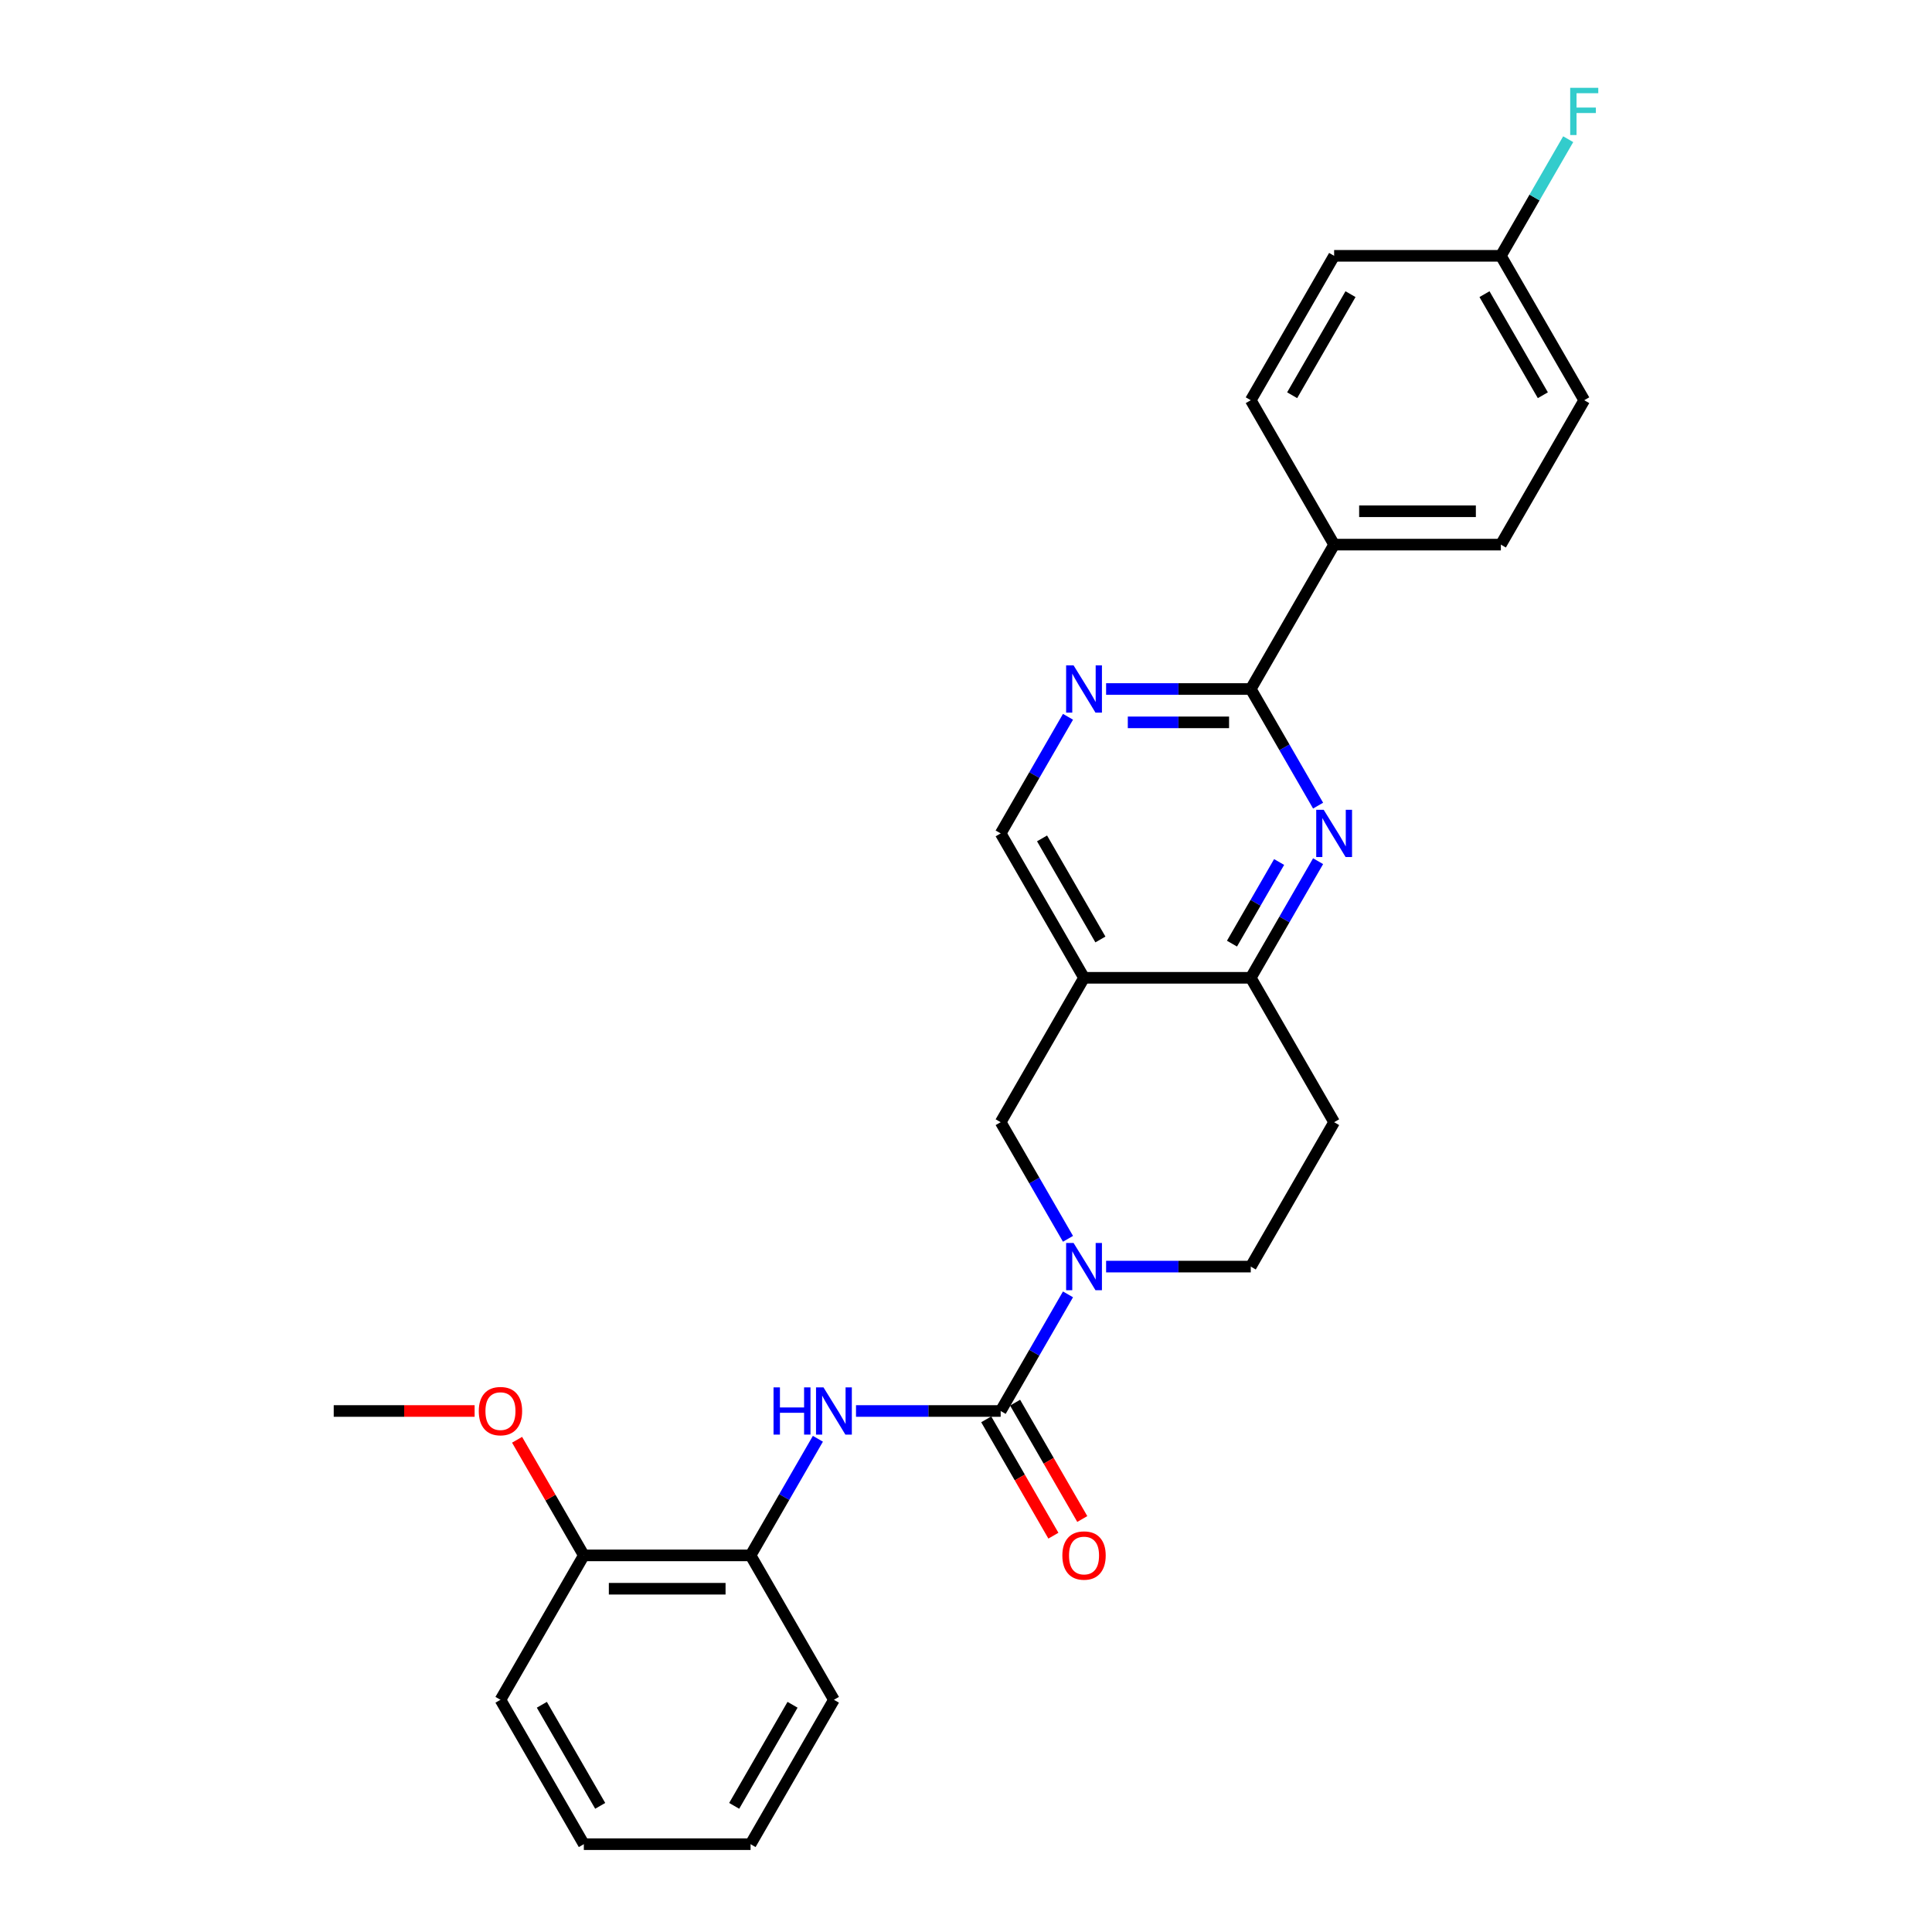 <?xml version='1.0' encoding='iso-8859-1'?>
<svg version='1.1' baseProfile='full'
              xmlns='http://www.w3.org/2000/svg'
                      xmlns:rdkit='http://www.rdkit.org/xml'
                      xmlns:xlink='http://www.w3.org/1999/xlink'
                  xml:space='preserve'
width='1000px' height='1000px' viewBox='0 0 1000 1000'>
<!-- END OF HEADER -->
<rect style='opacity:1.0;fill:#FFFFFF;stroke:none' width='1000' height='1000' x='0' y='0'> </rect>
<path class='bond-0' d='M 517.942,730.328 L 535.367,700.147' style='fill:none;fill-rule:evenodd;stroke:#000000;stroke-width:6px;stroke-linecap:butt;stroke-linejoin:miter;stroke-opacity:1' />
<path class='bond-0' d='M 535.367,700.147 L 552.792,669.966' style='fill:none;fill-rule:evenodd;stroke:#0000FF;stroke-width:6px;stroke-linecap:butt;stroke-linejoin:miter;stroke-opacity:1' />
<path class='bond-4' d='M 517.942,730.328 L 480.505,730.328' style='fill:none;fill-rule:evenodd;stroke:#000000;stroke-width:6px;stroke-linecap:butt;stroke-linejoin:miter;stroke-opacity:1' />
<path class='bond-4' d='M 480.505,730.328 L 443.067,730.328' style='fill:none;fill-rule:evenodd;stroke:#0000FF;stroke-width:6px;stroke-linecap:butt;stroke-linejoin:miter;stroke-opacity:1' />
<path class='bond-13' d='M 510.468,734.643 L 527.853,764.755' style='fill:none;fill-rule:evenodd;stroke:#000000;stroke-width:6px;stroke-linecap:butt;stroke-linejoin:miter;stroke-opacity:1' />
<path class='bond-13' d='M 527.853,764.755 L 545.238,794.866' style='fill:none;fill-rule:evenodd;stroke:#FF0000;stroke-width:6px;stroke-linecap:butt;stroke-linejoin:miter;stroke-opacity:1' />
<path class='bond-13' d='M 525.416,726.013 L 542.801,756.124' style='fill:none;fill-rule:evenodd;stroke:#000000;stroke-width:6px;stroke-linecap:butt;stroke-linejoin:miter;stroke-opacity:1' />
<path class='bond-13' d='M 542.801,756.124 L 560.186,786.236' style='fill:none;fill-rule:evenodd;stroke:#FF0000;stroke-width:6px;stroke-linecap:butt;stroke-linejoin:miter;stroke-opacity:1' />
<path class='bond-7' d='M 552.792,641.211 L 535.367,611.03' style='fill:none;fill-rule:evenodd;stroke:#0000FF;stroke-width:6px;stroke-linecap:butt;stroke-linejoin:miter;stroke-opacity:1' />
<path class='bond-7' d='M 535.367,611.03 L 517.942,580.849' style='fill:none;fill-rule:evenodd;stroke:#000000;stroke-width:6px;stroke-linecap:butt;stroke-linejoin:miter;stroke-opacity:1' />
<path class='bond-12' d='M 572.519,655.589 L 609.957,655.589' style='fill:none;fill-rule:evenodd;stroke:#0000FF;stroke-width:6px;stroke-linecap:butt;stroke-linejoin:miter;stroke-opacity:1' />
<path class='bond-12' d='M 609.957,655.589 L 647.394,655.589' style='fill:none;fill-rule:evenodd;stroke:#000000;stroke-width:6px;stroke-linecap:butt;stroke-linejoin:miter;stroke-opacity:1' />
<path class='bond-1' d='M 682.244,445.749 L 664.819,475.929' style='fill:none;fill-rule:evenodd;stroke:#0000FF;stroke-width:6px;stroke-linecap:butt;stroke-linejoin:miter;stroke-opacity:1' />
<path class='bond-1' d='M 664.819,475.929 L 647.394,506.11' style='fill:none;fill-rule:evenodd;stroke:#000000;stroke-width:6px;stroke-linecap:butt;stroke-linejoin:miter;stroke-opacity:1' />
<path class='bond-1' d='M 662.069,446.173 L 649.871,467.299' style='fill:none;fill-rule:evenodd;stroke:#0000FF;stroke-width:6px;stroke-linecap:butt;stroke-linejoin:miter;stroke-opacity:1' />
<path class='bond-1' d='M 649.871,467.299 L 637.674,488.426' style='fill:none;fill-rule:evenodd;stroke:#000000;stroke-width:6px;stroke-linecap:butt;stroke-linejoin:miter;stroke-opacity:1' />
<path class='bond-2' d='M 682.244,416.993 L 664.819,386.812' style='fill:none;fill-rule:evenodd;stroke:#0000FF;stroke-width:6px;stroke-linecap:butt;stroke-linejoin:miter;stroke-opacity:1' />
<path class='bond-2' d='M 664.819,386.812 L 647.394,356.632' style='fill:none;fill-rule:evenodd;stroke:#000000;stroke-width:6px;stroke-linecap:butt;stroke-linejoin:miter;stroke-opacity:1' />
<path class='bond-11' d='M 647.394,356.632 L 690.545,281.892' style='fill:none;fill-rule:evenodd;stroke:#000000;stroke-width:6px;stroke-linecap:butt;stroke-linejoin:miter;stroke-opacity:1' />
<path class='bond-29' d='M 647.394,356.632 L 609.957,356.632' style='fill:none;fill-rule:evenodd;stroke:#000000;stroke-width:6px;stroke-linecap:butt;stroke-linejoin:miter;stroke-opacity:1' />
<path class='bond-29' d='M 609.957,356.632 L 572.519,356.632' style='fill:none;fill-rule:evenodd;stroke:#0000FF;stroke-width:6px;stroke-linecap:butt;stroke-linejoin:miter;stroke-opacity:1' />
<path class='bond-29' d='M 636.163,373.892 L 609.957,373.892' style='fill:none;fill-rule:evenodd;stroke:#000000;stroke-width:6px;stroke-linecap:butt;stroke-linejoin:miter;stroke-opacity:1' />
<path class='bond-29' d='M 609.957,373.892 L 583.75,373.892' style='fill:none;fill-rule:evenodd;stroke:#0000FF;stroke-width:6px;stroke-linecap:butt;stroke-linejoin:miter;stroke-opacity:1' />
<path class='bond-3' d='M 561.093,506.11 L 517.942,580.849' style='fill:none;fill-rule:evenodd;stroke:#000000;stroke-width:6px;stroke-linecap:butt;stroke-linejoin:miter;stroke-opacity:1' />
<path class='bond-9' d='M 561.093,506.11 L 517.942,431.371' style='fill:none;fill-rule:evenodd;stroke:#000000;stroke-width:6px;stroke-linecap:butt;stroke-linejoin:miter;stroke-opacity:1' />
<path class='bond-9' d='M 569.568,486.269 L 539.363,433.952' style='fill:none;fill-rule:evenodd;stroke:#000000;stroke-width:6px;stroke-linecap:butt;stroke-linejoin:miter;stroke-opacity:1' />
<path class='bond-27' d='M 561.093,506.11 L 647.394,506.11' style='fill:none;fill-rule:evenodd;stroke:#000000;stroke-width:6px;stroke-linecap:butt;stroke-linejoin:miter;stroke-opacity:1' />
<path class='bond-8' d='M 423.34,744.706 L 405.915,774.886' style='fill:none;fill-rule:evenodd;stroke:#0000FF;stroke-width:6px;stroke-linecap:butt;stroke-linejoin:miter;stroke-opacity:1' />
<path class='bond-8' d='M 405.915,774.886 L 388.49,805.067' style='fill:none;fill-rule:evenodd;stroke:#000000;stroke-width:6px;stroke-linecap:butt;stroke-linejoin:miter;stroke-opacity:1' />
<path class='bond-5' d='M 647.394,506.11 L 690.545,580.849' style='fill:none;fill-rule:evenodd;stroke:#000000;stroke-width:6px;stroke-linecap:butt;stroke-linejoin:miter;stroke-opacity:1' />
<path class='bond-6' d='M 552.792,371.01 L 535.367,401.19' style='fill:none;fill-rule:evenodd;stroke:#0000FF;stroke-width:6px;stroke-linecap:butt;stroke-linejoin:miter;stroke-opacity:1' />
<path class='bond-6' d='M 535.367,401.19 L 517.942,431.371' style='fill:none;fill-rule:evenodd;stroke:#000000;stroke-width:6px;stroke-linecap:butt;stroke-linejoin:miter;stroke-opacity:1' />
<path class='bond-14' d='M 388.49,805.067 L 302.189,805.067' style='fill:none;fill-rule:evenodd;stroke:#000000;stroke-width:6px;stroke-linecap:butt;stroke-linejoin:miter;stroke-opacity:1' />
<path class='bond-14' d='M 375.545,822.327 L 315.134,822.327' style='fill:none;fill-rule:evenodd;stroke:#000000;stroke-width:6px;stroke-linecap:butt;stroke-linejoin:miter;stroke-opacity:1' />
<path class='bond-22' d='M 388.49,805.067 L 431.641,879.806' style='fill:none;fill-rule:evenodd;stroke:#000000;stroke-width:6px;stroke-linecap:butt;stroke-linejoin:miter;stroke-opacity:1' />
<path class='bond-10' d='M 690.545,580.849 L 647.394,655.589' style='fill:none;fill-rule:evenodd;stroke:#000000;stroke-width:6px;stroke-linecap:butt;stroke-linejoin:miter;stroke-opacity:1' />
<path class='bond-15' d='M 690.545,281.892 L 776.846,281.892' style='fill:none;fill-rule:evenodd;stroke:#000000;stroke-width:6px;stroke-linecap:butt;stroke-linejoin:miter;stroke-opacity:1' />
<path class='bond-15' d='M 703.49,264.632 L 763.901,264.632' style='fill:none;fill-rule:evenodd;stroke:#000000;stroke-width:6px;stroke-linecap:butt;stroke-linejoin:miter;stroke-opacity:1' />
<path class='bond-16' d='M 690.545,281.892 L 647.394,207.153' style='fill:none;fill-rule:evenodd;stroke:#000000;stroke-width:6px;stroke-linecap:butt;stroke-linejoin:miter;stroke-opacity:1' />
<path class='bond-21' d='M 302.189,805.067 L 284.913,775.145' style='fill:none;fill-rule:evenodd;stroke:#000000;stroke-width:6px;stroke-linecap:butt;stroke-linejoin:miter;stroke-opacity:1' />
<path class='bond-21' d='M 284.913,775.145 L 267.638,745.223' style='fill:none;fill-rule:evenodd;stroke:#FF0000;stroke-width:6px;stroke-linecap:butt;stroke-linejoin:miter;stroke-opacity:1' />
<path class='bond-23' d='M 302.189,805.067 L 259.038,879.806' style='fill:none;fill-rule:evenodd;stroke:#000000;stroke-width:6px;stroke-linecap:butt;stroke-linejoin:miter;stroke-opacity:1' />
<path class='bond-19' d='M 776.846,281.892 L 819.997,207.153' style='fill:none;fill-rule:evenodd;stroke:#000000;stroke-width:6px;stroke-linecap:butt;stroke-linejoin:miter;stroke-opacity:1' />
<path class='bond-18' d='M 647.394,207.153 L 690.545,132.414' style='fill:none;fill-rule:evenodd;stroke:#000000;stroke-width:6px;stroke-linecap:butt;stroke-linejoin:miter;stroke-opacity:1' />
<path class='bond-18' d='M 668.815,204.573 L 699.02,152.255' style='fill:none;fill-rule:evenodd;stroke:#000000;stroke-width:6px;stroke-linecap:butt;stroke-linejoin:miter;stroke-opacity:1' />
<path class='bond-17' d='M 776.846,132.414 L 690.545,132.414' style='fill:none;fill-rule:evenodd;stroke:#000000;stroke-width:6px;stroke-linecap:butt;stroke-linejoin:miter;stroke-opacity:1' />
<path class='bond-20' d='M 776.846,132.414 L 794.271,102.233' style='fill:none;fill-rule:evenodd;stroke:#000000;stroke-width:6px;stroke-linecap:butt;stroke-linejoin:miter;stroke-opacity:1' />
<path class='bond-20' d='M 794.271,102.233 L 811.696,72.053' style='fill:none;fill-rule:evenodd;stroke:#33CCCC;stroke-width:6px;stroke-linecap:butt;stroke-linejoin:miter;stroke-opacity:1' />
<path class='bond-30' d='M 776.846,132.414 L 819.997,207.153' style='fill:none;fill-rule:evenodd;stroke:#000000;stroke-width:6px;stroke-linecap:butt;stroke-linejoin:miter;stroke-opacity:1' />
<path class='bond-30' d='M 768.371,152.255 L 798.577,204.573' style='fill:none;fill-rule:evenodd;stroke:#000000;stroke-width:6px;stroke-linecap:butt;stroke-linejoin:miter;stroke-opacity:1' />
<path class='bond-24' d='M 245.661,730.328 L 209.199,730.328' style='fill:none;fill-rule:evenodd;stroke:#FF0000;stroke-width:6px;stroke-linecap:butt;stroke-linejoin:miter;stroke-opacity:1' />
<path class='bond-24' d='M 209.199,730.328 L 172.736,730.328' style='fill:none;fill-rule:evenodd;stroke:#000000;stroke-width:6px;stroke-linecap:butt;stroke-linejoin:miter;stroke-opacity:1' />
<path class='bond-25' d='M 431.641,879.806 L 388.49,954.545' style='fill:none;fill-rule:evenodd;stroke:#000000;stroke-width:6px;stroke-linecap:butt;stroke-linejoin:miter;stroke-opacity:1' />
<path class='bond-25' d='M 410.22,882.387 L 380.015,934.704' style='fill:none;fill-rule:evenodd;stroke:#000000;stroke-width:6px;stroke-linecap:butt;stroke-linejoin:miter;stroke-opacity:1' />
<path class='bond-28' d='M 259.038,879.806 L 302.189,954.545' style='fill:none;fill-rule:evenodd;stroke:#000000;stroke-width:6px;stroke-linecap:butt;stroke-linejoin:miter;stroke-opacity:1' />
<path class='bond-28' d='M 280.458,882.387 L 310.664,934.704' style='fill:none;fill-rule:evenodd;stroke:#000000;stroke-width:6px;stroke-linecap:butt;stroke-linejoin:miter;stroke-opacity:1' />
<path class='bond-26' d='M 388.49,954.545 L 302.189,954.545' style='fill:none;fill-rule:evenodd;stroke:#000000;stroke-width:6px;stroke-linecap:butt;stroke-linejoin:miter;stroke-opacity:1' />
<path  class='atom-1' d='M 555.69 643.368
L 563.699 656.314
Q 564.493 657.591, 565.77 659.904
Q 567.048 662.217, 567.117 662.355
L 567.117 643.368
L 570.362 643.368
L 570.362 667.809
L 567.013 667.809
L 558.417 653.655
Q 557.416 651.998, 556.346 650.1
Q 555.311 648.201, 555 647.614
L 555 667.809
L 551.824 667.809
L 551.824 643.368
L 555.69 643.368
' fill='#0000FF'/>
<path  class='atom-2' d='M 685.142 419.151
L 693.151 432.096
Q 693.945 433.373, 695.222 435.686
Q 696.5 437.999, 696.569 438.137
L 696.569 419.151
L 699.814 419.151
L 699.814 443.591
L 696.465 443.591
L 687.87 429.438
Q 686.868 427.781, 685.798 425.882
Q 684.763 423.984, 684.452 423.397
L 684.452 443.591
L 681.276 443.591
L 681.276 419.151
L 685.142 419.151
' fill='#0000FF'/>
<path  class='atom-5' d='M 400.382 718.108
L 403.696 718.108
L 403.696 728.498
L 416.193 728.498
L 416.193 718.108
L 419.507 718.108
L 419.507 742.548
L 416.193 742.548
L 416.193 731.26
L 403.696 731.26
L 403.696 742.548
L 400.382 742.548
L 400.382 718.108
' fill='#0000FF'/>
<path  class='atom-5' d='M 426.238 718.108
L 434.247 731.053
Q 435.041 732.33, 436.318 734.643
Q 437.595 736.956, 437.664 737.094
L 437.664 718.108
L 440.909 718.108
L 440.909 742.548
L 437.561 742.548
L 428.965 728.395
Q 427.964 726.738, 426.894 724.839
Q 425.858 722.94, 425.548 722.354
L 425.548 742.548
L 422.372 742.548
L 422.372 718.108
L 426.238 718.108
' fill='#0000FF'/>
<path  class='atom-7' d='M 555.69 344.411
L 563.699 357.357
Q 564.493 358.634, 565.77 360.947
Q 567.048 363.26, 567.117 363.398
L 567.117 344.411
L 570.362 344.411
L 570.362 368.852
L 567.013 368.852
L 558.417 354.699
Q 557.416 353.042, 556.346 351.143
Q 555.311 349.244, 555 348.657
L 555 368.852
L 551.824 368.852
L 551.824 344.411
L 555.69 344.411
' fill='#0000FF'/>
<path  class='atom-14' d='M 549.874 805.136
Q 549.874 799.268, 552.773 795.988
Q 555.673 792.709, 561.093 792.709
Q 566.513 792.709, 569.412 795.988
Q 572.312 799.268, 572.312 805.136
Q 572.312 811.074, 569.378 814.457
Q 566.443 817.805, 561.093 817.805
Q 555.708 817.805, 552.773 814.457
Q 549.874 811.108, 549.874 805.136
M 561.093 815.043
Q 564.821 815.043, 566.823 812.558
Q 568.86 810.038, 568.86 805.136
Q 568.86 800.338, 566.823 797.921
Q 564.821 795.47, 561.093 795.47
Q 557.365 795.47, 555.328 797.887
Q 553.326 800.303, 553.326 805.136
Q 553.326 810.072, 555.328 812.558
Q 557.365 815.043, 561.093 815.043
' fill='#FF0000'/>
<path  class='atom-21' d='M 812.73 45.455
L 827.264 45.455
L 827.264 48.251
L 816.01 48.251
L 816.01 55.673
L 826.021 55.673
L 826.021 58.503
L 816.01 58.503
L 816.01 69.895
L 812.73 69.895
L 812.73 45.455
' fill='#33CCCC'/>
<path  class='atom-22' d='M 247.819 730.397
Q 247.819 724.528, 250.718 721.249
Q 253.618 717.969, 259.038 717.969
Q 264.458 717.969, 267.357 721.249
Q 270.257 724.528, 270.257 730.397
Q 270.257 736.334, 267.323 739.717
Q 264.389 743.066, 259.038 743.066
Q 253.653 743.066, 250.718 739.717
Q 247.819 736.369, 247.819 730.397
M 259.038 740.304
Q 262.766 740.304, 264.768 737.819
Q 266.805 735.299, 266.805 730.397
Q 266.805 725.598, 264.768 723.182
Q 262.766 720.731, 259.038 720.731
Q 255.31 720.731, 253.273 723.148
Q 251.271 725.564, 251.271 730.397
Q 251.271 735.333, 253.273 737.819
Q 255.31 740.304, 259.038 740.304
' fill='#FF0000'/>
</svg>
